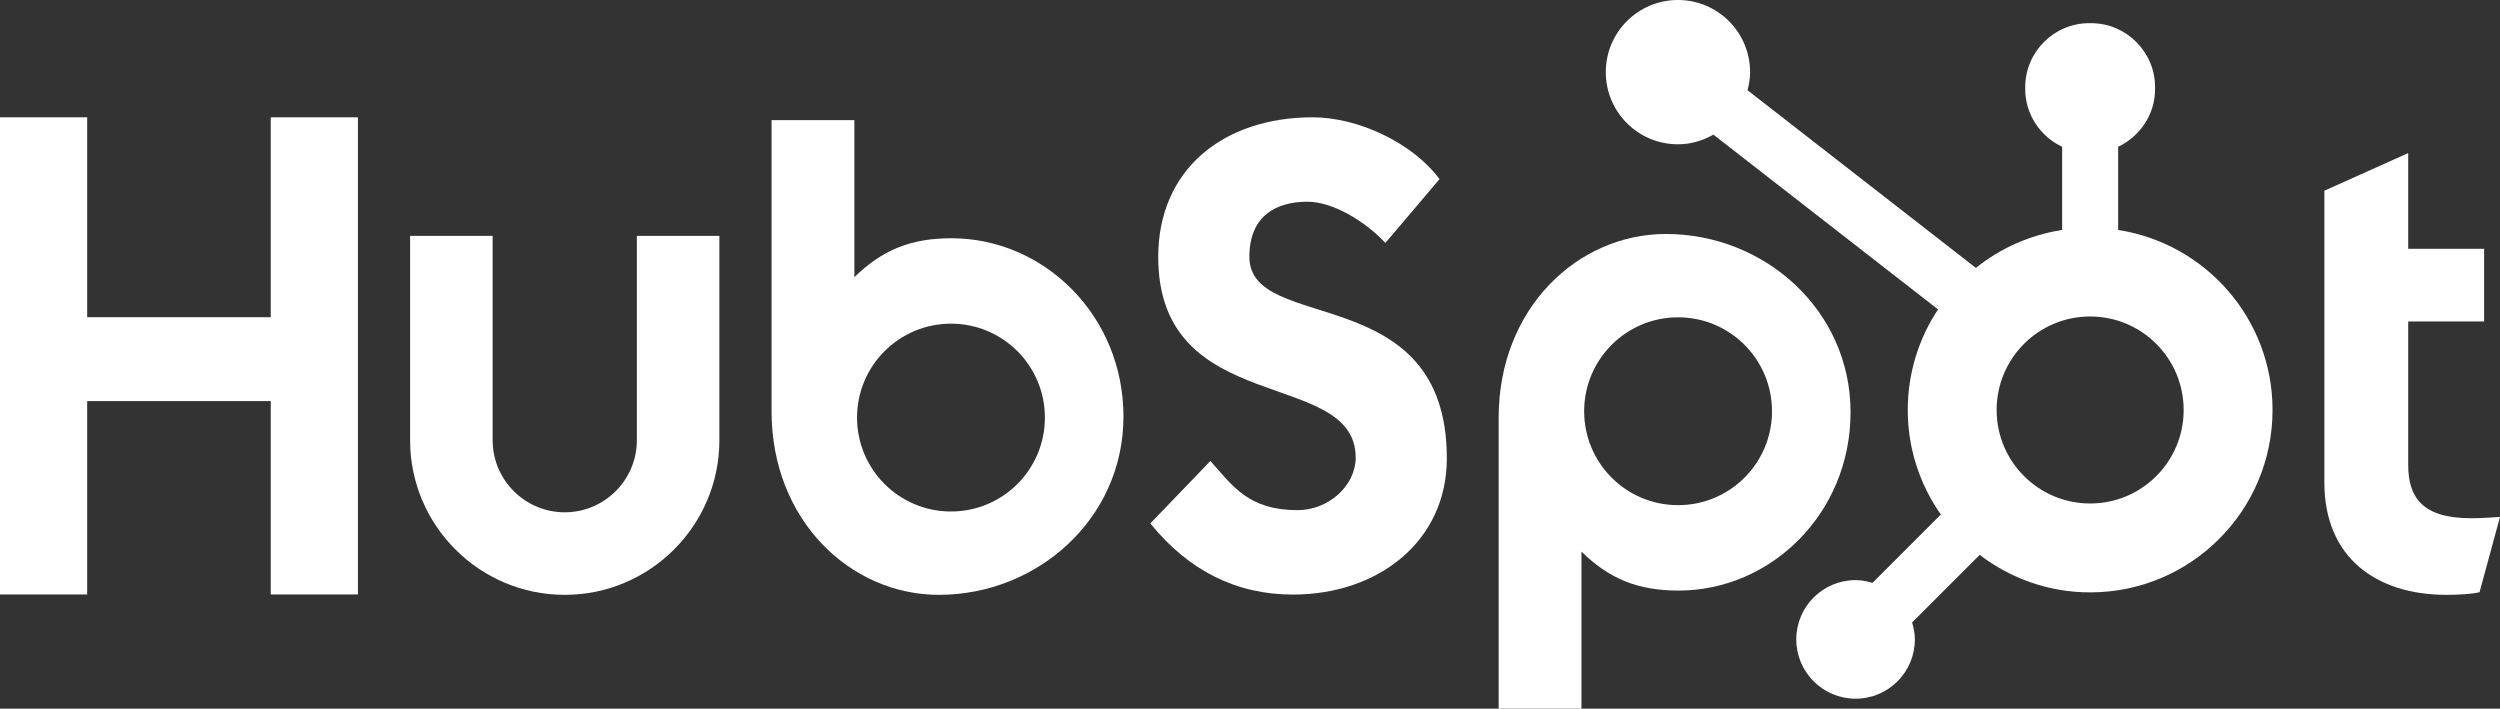<?xml version="1.0"?>
<svg xmlns="http://www.w3.org/2000/svg" width="127" height="36" viewBox="0 0 127 36" fill="none">
<rect x="0" y="0" width="127" height="36" fill="#333333" stroke="none"/>
<g clip-path="url(#clip0_7_308)">
<path d="M13.754 20.375H4.429V30.198H0V5.959H4.429V16.114H13.754V5.959H18.182V30.198H13.754V20.375Z" fill="white"/>
<path d="M32.352 22.364C32.352 24.382 30.707 26.025 28.689 26.025C26.67 26.025 25.026 24.382 25.026 22.364V11.982H20.833V22.364C20.833 26.695 24.357 30.218 28.689 30.218C33.02 30.218 36.544 26.695 36.544 22.364V11.982H32.352V22.364Z" fill="white"/>
<path d="M63.468 13.051C63.468 10.922 64.877 10.247 66.42 10.247C67.662 10.247 69.305 11.192 70.378 12.341L73.128 9.099C71.754 7.243 68.97 5.959 66.689 5.959C62.126 5.959 58.838 8.627 58.838 13.051C58.838 21.256 68.869 18.655 68.869 23.248C68.869 24.665 67.494 25.916 65.918 25.916C63.435 25.916 62.629 24.7 61.489 23.417L58.436 26.59C60.383 28.988 62.797 30.204 65.682 30.204C70.01 30.204 73.499 27.503 73.499 23.281C73.499 14.164 63.468 17.001 63.468 13.051Z" fill="white"/>
<path d="M125.523 26.326C123.041 26.326 122.337 25.253 122.337 23.609V16.33H126.194V12.64H122.337V7.776L118.078 9.688V24.515C118.078 28.306 120.693 30.218 124.282 30.218C124.818 30.218 125.557 30.184 125.96 30.084L127 26.26C126.531 26.293 125.994 26.326 125.523 26.326Z" fill="white"/>
<path d="M48.336 12.103C46.256 12.103 44.804 12.707 43.402 14.083V6.104H39.195V20.892C39.195 26.427 43.197 30.218 47.694 30.218C52.692 30.218 57.072 26.36 57.072 21.161C57.072 16.028 53.033 12.103 48.336 12.103ZM48.31 25.984C45.674 25.984 43.538 23.848 43.538 21.213C43.538 18.578 45.674 16.442 48.31 16.442C50.945 16.442 53.081 18.578 53.081 21.213C53.081 23.848 50.945 25.984 48.31 25.984Z" fill="white"/>
<path d="M94.008 20.943C94.008 15.744 89.629 11.886 84.63 11.886C80.133 11.886 76.132 15.677 76.132 21.212V36H80.338V28.021C81.741 29.397 83.192 30.001 85.273 30.001C89.97 30.001 94.008 26.076 94.008 20.943ZM90.018 20.891C90.018 23.526 87.882 25.662 85.246 25.662C82.611 25.662 80.475 23.526 80.475 20.891C80.475 18.256 82.611 16.119 85.246 16.119C87.882 16.119 90.018 18.256 90.018 20.891Z" fill="white"/>
<path d="M107.602 11.682V7.456C108.705 6.935 109.478 5.819 109.478 4.524V4.427C109.478 2.639 108.015 1.177 106.228 1.177H106.131C104.344 1.177 102.881 2.639 102.881 4.427V4.524C102.881 5.819 103.654 6.935 104.757 7.456V11.682C103.115 11.936 101.614 12.613 100.376 13.61L88.774 4.584C88.85 4.29 88.904 3.988 88.904 3.67C88.907 1.646 87.268 0.003 85.244 2.92822e-06C83.219 -0.003 81.576 1.636 81.574 3.661C81.571 5.685 83.21 7.328 85.234 7.33C85.894 7.331 86.505 7.144 87.04 6.839L98.453 15.718C97.482 17.183 96.914 18.938 96.914 20.827C96.914 22.805 97.539 24.634 98.595 26.139L95.124 29.61C94.849 29.528 94.565 29.47 94.263 29.47C92.6 29.47 91.251 30.819 91.251 32.482C91.251 34.145 92.6 35.494 94.263 35.494C95.927 35.494 97.275 34.145 97.275 32.482C97.275 32.181 97.218 31.896 97.135 31.622L100.569 28.188C102.127 29.378 104.068 30.093 106.18 30.093C111.297 30.093 115.445 25.944 115.445 20.827C115.445 16.195 112.042 12.368 107.602 11.682ZM106.18 25.577C103.556 25.577 101.429 23.451 101.429 20.827C101.429 18.204 103.556 16.077 106.18 16.077C108.803 16.077 110.93 18.204 110.93 20.827C110.93 23.451 108.803 25.577 106.18 25.577Z" fill="white"/>
</g>
<defs>
<clipPath id="clip0_7_308">
<rect width="127" height="36" fill="white"/>
</clipPath>
</defs>
</svg>
